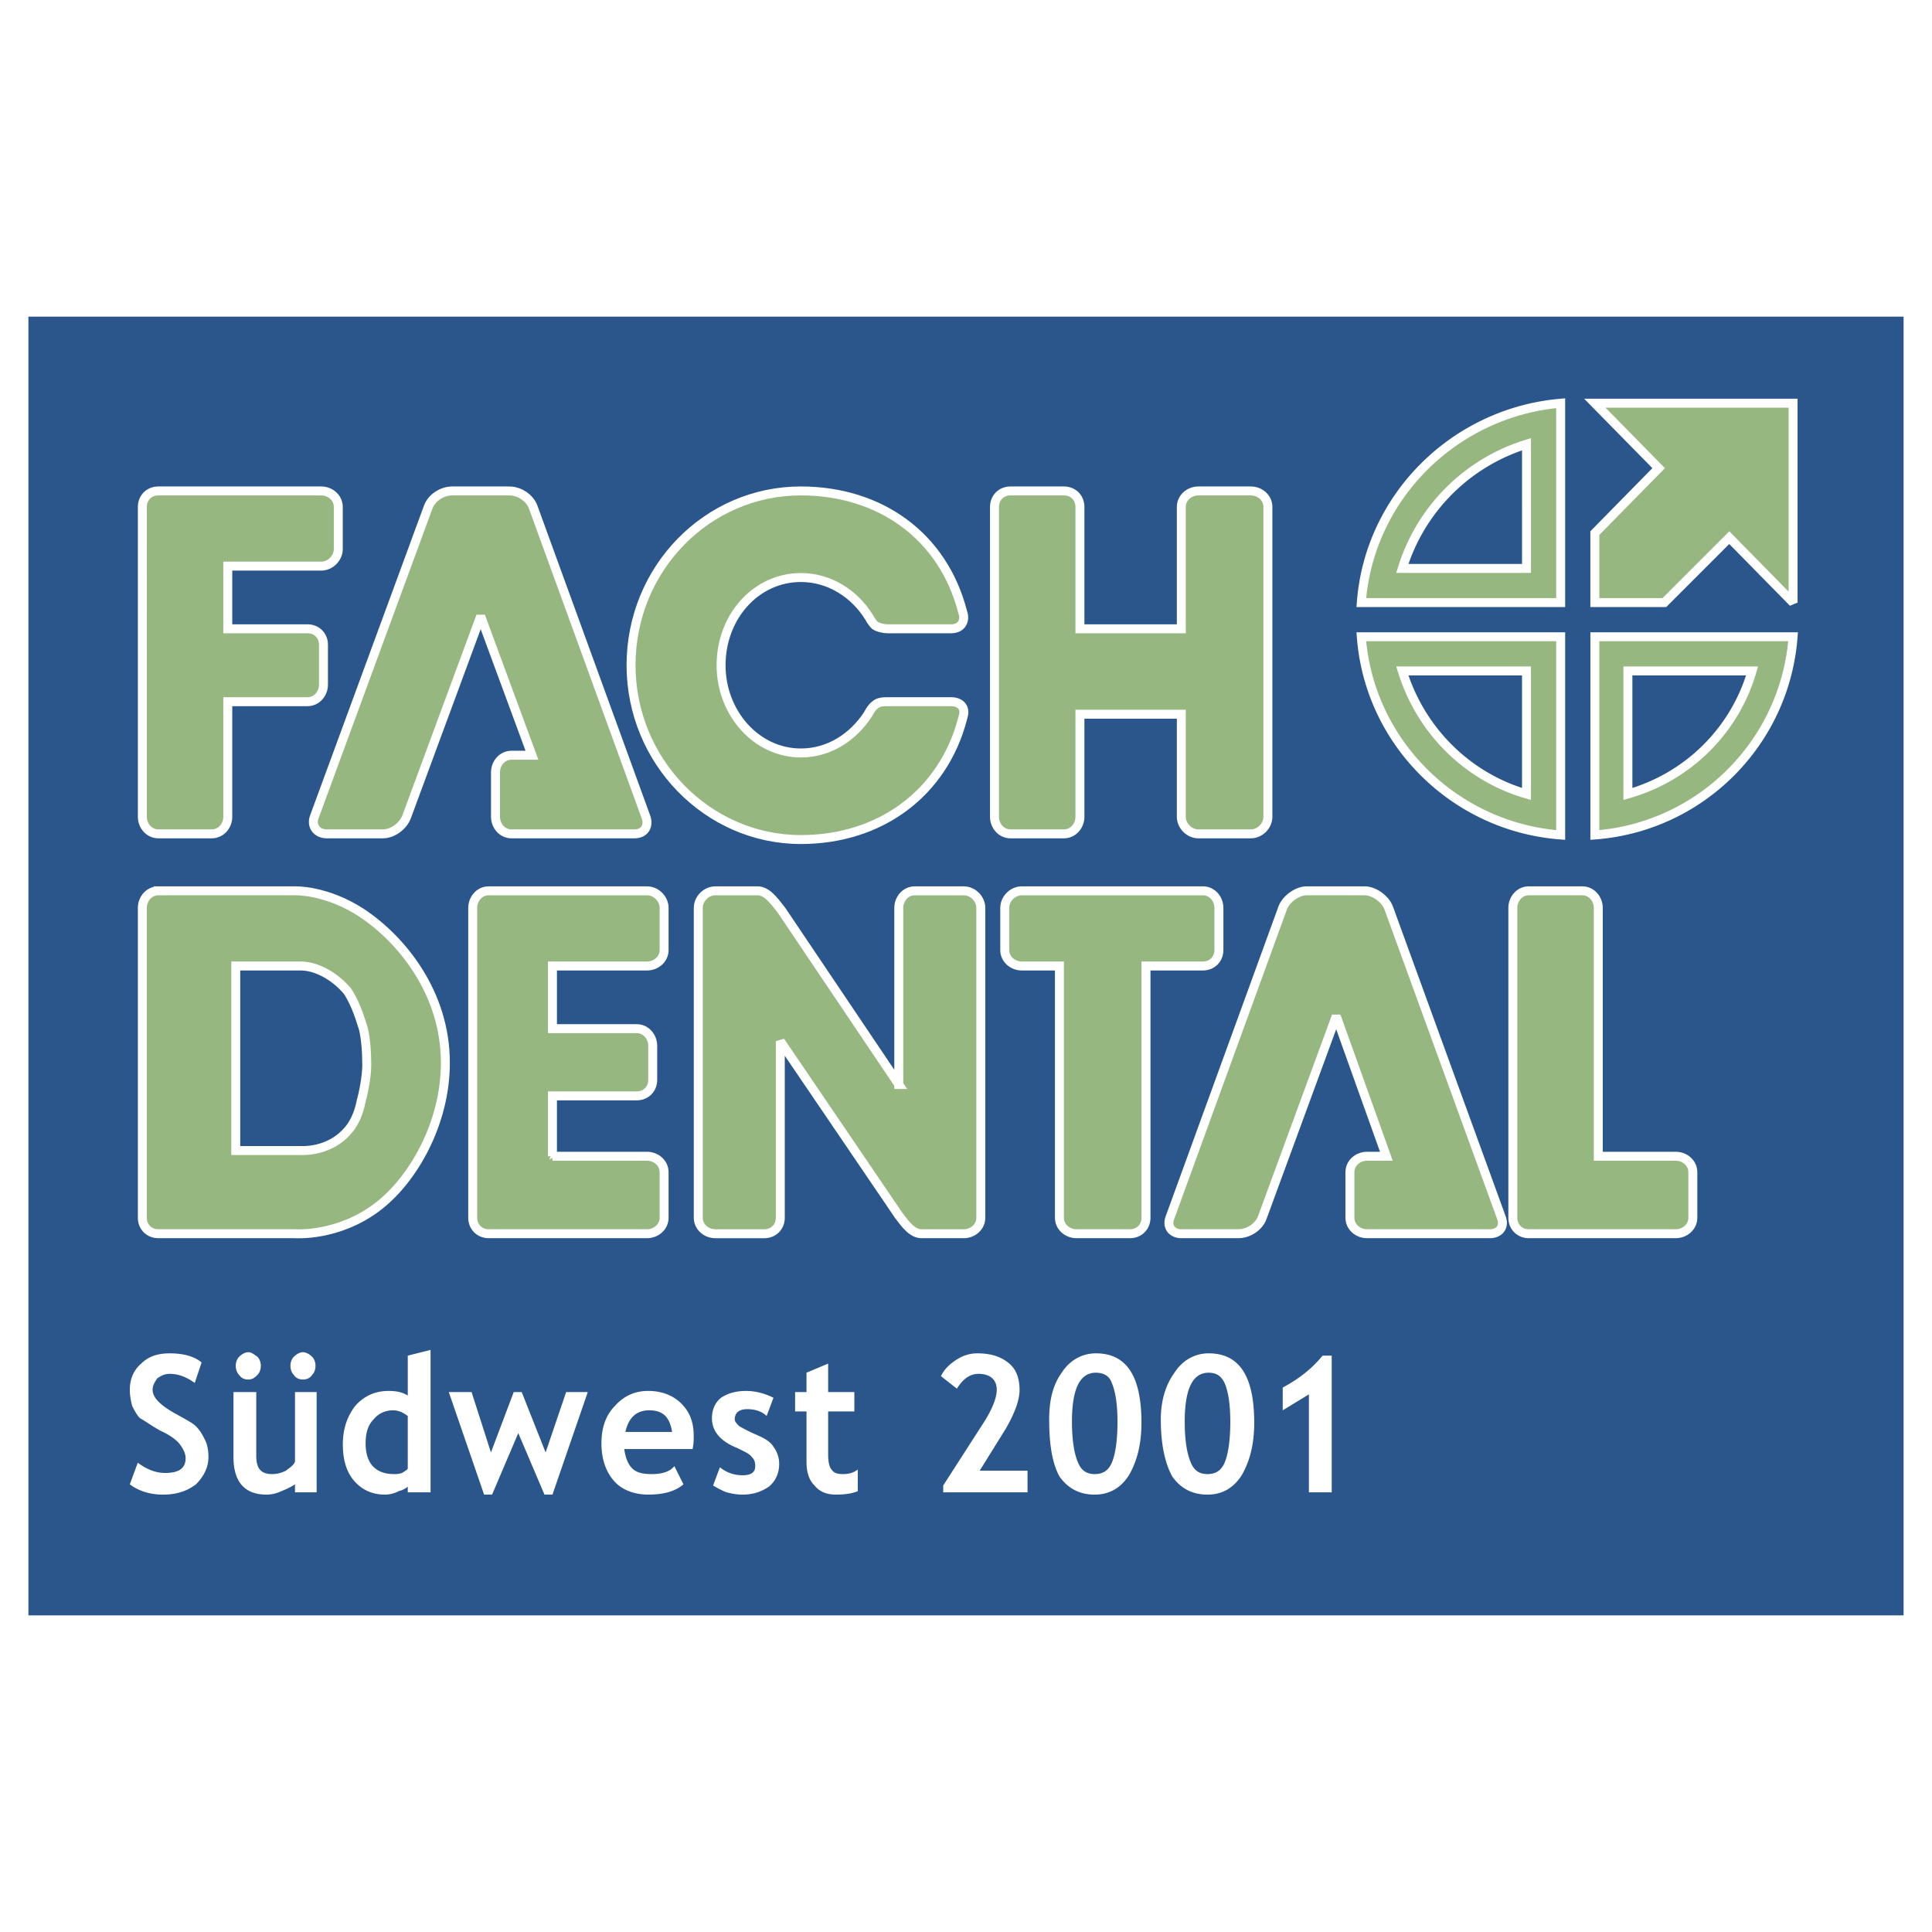 <svg xmlns="http://www.w3.org/2000/svg" width="2500" height="2500" viewBox="0 0 192.756 192.756"><path fill-rule="evenodd" clip-rule="evenodd" fill="#fff" d="M0 0h192.756v192.756H0V0z"/><path fill-rule="evenodd" clip-rule="evenodd" fill="#2b568c" d="M189.922 161.166H2.834V31.591h187.088v129.575z"/><path d="M12.951 148.094l.795-2.158c.91.682 1.819 1.021 2.728 1.021 1.364 0 2.046-.455 2.046-1.477 0-.455-.228-.91-.568-1.365-.228-.34-.909-.908-1.932-1.363-1.023-.568-1.591-1.023-2.046-1.25-.341-.342-.568-.795-.795-1.25-.114-.455-.227-1.023-.227-1.592 0-1.023.341-1.932 1.137-2.613.682-.684 1.591-1.023 2.841-1.023 1.478 0 2.5.34 3.183.908l-.682 2.047c-.796-.568-1.591-.91-2.5-.91-.568 0-.909.229-1.25.455-.227.342-.454.682-.454 1.137 0 .795.795 1.592 2.5 2.5.796.455 1.478.797 1.819 1.137.455.455.682.91.909 1.365.228.453.341 1.021.341 1.705 0 1.021-.455 1.932-1.25 2.727-.91.682-1.932 1.023-3.296 1.023-1.253-.001-2.39-.343-3.299-1.024zM29.431 148.891v-.797c-.341.229-.795.455-1.363.682a3.478 3.478 0 0 1-1.478.342c-2.16 0-3.296-1.25-3.296-3.75v-6.48h2.273v6.365c0 1.25.455 1.818 1.591 1.818.455 0 .91-.113 1.364-.34.455-.342.796-.568.909-.91v-6.934h2.16v10.004h-2.16zm-4.66-13.981c.341 0 .568.227.909.453.227.229.341.568.341.91 0 .34-.114.682-.341.908-.341.342-.568.455-.909.455s-.682-.113-.91-.455c-.227-.227-.341-.568-.341-.908 0-.342.114-.682.341-.91.228-.226.569-.453.91-.453zm5.456 0c.341 0 .682.227.909.453.228.229.341.568.341.91 0 .34-.114.682-.341.908-.227.342-.568.455-.909.455s-.682-.113-.909-.455c-.228-.227-.341-.568-.341-.908 0-.342.113-.682.341-.91.227-.226.568-.453.909-.453zM40.684 148.891v-.568c-.114.113-.455.34-.909.453a3.01 3.01 0 0 1-1.364.342c-1.25 0-2.273-.455-3.069-1.363-.795-.91-1.137-2.16-1.137-3.639 0-1.59.455-2.84 1.25-3.863.909-1.023 2.046-1.479 3.296-1.479.796 0 1.364.113 1.933.455v-3.979l2.273-.568v14.209h-2.273zm0-7.616c-.455-.342-.909-.568-1.478-.568-.796 0-1.478.34-1.932.908-.568.568-.796 1.363-.796 2.387 0 2.047 1.023 3.068 2.841 3.068.228 0 .455 0 .796-.113.341-.227.568-.34.568-.455v-5.227h.001zM55.119 149.117h-.796l-2.614-6.138-2.614 6.138h-.796l-3.523-10.23h2.273l1.932 6.025 2.273-6.025h.796l2.387 6.025 2.046-6.025h2.159l-3.523 10.23zM69.099 144.57H62.28c.113.797.341 1.479.795 1.932.455.455 1.137.568 1.932.568 1.023 0 1.818-.227 2.273-.795l.909 1.818c-.796.682-1.933 1.023-3.523 1.023-1.364 0-2.614-.455-3.41-1.363-.796-.91-1.25-2.16-1.25-3.752 0-1.59.455-2.842 1.364-3.75.909-1.023 2.046-1.479 3.296-1.479 1.364 0 2.5.455 3.296 1.25.91.91 1.25 1.934 1.25 3.297.001.343.001.683-.113 1.251zm-6.706-1.705h4.66c-.228-1.477-.909-2.158-2.273-2.158-1.25 0-2.046.682-2.387 2.158zM71.145 148.207l.682-1.818c.682.568 1.478.797 2.273.797.909 0 1.25-.342 1.25-.91 0-.455-.114-.682-.341-.908-.227-.342-.795-.568-1.477-.91-1.705-.682-2.5-1.705-2.5-2.955 0-.91.341-1.592.909-2.047.682-.453 1.478-.682 2.5-.682.909 0 1.819.229 2.728.682l-.682 1.82c-.455-.455-1.137-.684-1.932-.684-.796 0-1.25.342-1.25 1.023 0 .229.227.455.454.682.228.115.796.455 1.591.797.795.34 1.478.682 1.819 1.25.341.455.568 1.023.568 1.705 0 .908-.341 1.705-1.023 2.273-.682.453-1.478.795-2.614.795-.682 0-1.136-.113-1.591-.227-.341-.115-.796-.341-1.364-.683zM80.465 140.82h-1.137v-1.934h1.137v-1.932l2.16-.908v2.84h2.614v1.934h-2.614v4.318c0 .682.114 1.25.341 1.479.228.34.568.453 1.137.453s1.023-.113 1.478-.453v2.158c-.568.229-1.25.342-2.16.342-1.023 0-1.705-.342-2.159-.91-.568-.568-.796-1.363-.796-2.387v-5h-.001zM94.105 148.891v-.684l4.092-6.363c.795-1.252 1.25-2.389 1.25-3.184 0-1.023-.682-1.592-1.818-1.592-.91 0-1.592.568-2.16 1.479l-1.591-1.25c.341-.684.795-1.137 1.478-1.592s1.364-.682 2.161-.682c1.363 0 2.387.34 3.182 1.023.682.566 1.023 1.477 1.023 2.613 0 1.023-.455 2.273-1.365 3.865l-2.613 4.205h4.773v2.16h-8.412v.002zM104.676 141.615c0-1.818.34-3.41 1.25-4.66.795-1.25 2.045-1.932 3.41-1.932 3.068 0 4.547 2.273 4.547 6.934 0 2.158-.455 3.863-1.252 5.229-.795 1.25-1.932 1.932-3.408 1.932-1.592 0-2.729-.682-3.523-1.818-.684-1.251-1.024-3.07-1.024-5.685zm2.273.229c0 1.818.227 3.182.568 3.977.34.91.908 1.25 1.705 1.25.795 0 1.363-.34 1.703-1.135.342-.797.568-2.16.568-4.092 0-1.82-.227-3.07-.568-3.865-.227-.682-.795-1.023-1.59-1.023-1.591-.001-2.386 1.591-2.386 4.888zM115.814 141.615c0-1.818.455-3.41 1.363-4.66.797-1.25 2.047-1.932 3.41-1.932 3.068 0 4.547 2.273 4.547 6.934 0 2.158-.455 3.863-1.25 5.229-.797 1.25-1.934 1.932-3.41 1.932-1.592 0-2.729-.682-3.523-1.818-.681-1.251-1.137-3.07-1.137-5.685zm2.387.229c0 1.818.227 3.182.568 3.977.34.91.908 1.25 1.705 1.25.795 0 1.363-.34 1.705-1.135.34-.797.568-2.16.568-4.092 0-1.82-.229-3.07-.568-3.865-.342-.682-.797-1.023-1.592-1.023-1.591-.001-2.386 1.591-2.386 4.888zM130.59 148.891v-9.775l-2.613 1.592v-2.273c1.705-.91 2.955-1.934 3.977-3.184h.91v13.641h-2.274v-.001z" fill-rule="evenodd" clip-rule="evenodd" fill="#fff"/><path d="M136.16 88.876c.908 0 2.045.796 2.387 1.705l11.252 30.917c.342.908-.227 1.59-1.137 1.59h-12.276c-.91 0-1.705-.682-1.705-1.59v-4.547c0-.91.795-1.592 1.705-1.592h1.932l-5-13.98-7.389 20.119c-.34.908-1.363 1.59-2.387 1.59h-5.684c-.908 0-1.477-.682-1.137-1.59l11.254-30.917c.34-.909 1.477-1.705 2.387-1.705h5.798z" fill-rule="evenodd" clip-rule="evenodd" fill="#97b780" stroke="#fff" stroke-width=".894" stroke-miterlimit="2.613"/><path d="M23.521 96.378v18.413h6.706c1.478 0 3.183-.568 4.319-1.818.795-.795 1.25-1.932 1.478-3.068.228-.797.568-2.502.568-3.637 0-1.365-.114-2.729-.341-3.639-.228-.682-.682-2.387-1.592-3.75-1.25-1.479-3.068-2.501-4.66-2.501h-6.478zm-7.729-7.502h13.639s3.069-.114 6.593 2.159c3.978 2.615 8.411 7.957 8.411 15.003 0 6.139-3.296 11.707-6.707 14.322-3.978 3.068-8.297 2.727-8.297 2.727H15.792c-.91 0-1.592-.682-1.592-1.59V90.582c.001-.91.683-1.706 1.592-1.706z" fill-rule="evenodd" clip-rule="evenodd" fill="#97b780"/><path d="M23.521 96.378v18.413h6.706c1.478 0 3.183-.568 4.319-1.818.795-.795 1.25-1.932 1.478-3.068.228-.797.568-2.502.568-3.637 0-1.365-.114-2.729-.341-3.639-.228-.682-.682-2.387-1.592-3.75-1.25-1.479-3.068-2.501-4.66-2.501h-6.478zm-7.729-7.502h13.639s3.069-.114 6.593 2.159c3.978 2.615 8.411 7.957 8.411 15.003 0 6.139-3.296 11.707-6.707 14.322-3.978 3.068-8.297 2.727-8.297 2.727H15.792c-.91 0-1.592-.682-1.592-1.59V90.582c.001-.91.683-1.706 1.592-1.706z" fill="none" stroke="#fff" stroke-width=".894" stroke-miterlimit="2.613"/><path d="M55.119 115.359h9.434c.91 0 1.705.682 1.705 1.592v4.547c0 .908-.795 1.59-1.705 1.59H48.754c-.909 0-1.591-.682-1.591-1.59V90.582c0-.909.682-1.705 1.591-1.705h15.799c.91 0 1.705.796 1.705 1.705v4.205c0 .909-.795 1.591-1.705 1.591h-9.434v6.251h8.411c.909 0 1.591.797 1.591 1.705v3.41c0 .91-.682 1.592-1.591 1.592h-8.411v6.023zM89.672 108.199V90.582c0-.909.682-1.705 1.591-1.705h4.888c.91 0 1.705.796 1.705 1.705v30.917c0 .908-.795 1.59-1.705 1.59h-4.206c-.91 0-1.591-.908-2.273-1.818L77.851 103.88v17.619c0 .908-.682 1.59-1.591 1.59h-4.888c-.909 0-1.705-.682-1.705-1.59V90.582c0-.909.796-1.705 1.705-1.705h4.205c.91 0 1.592.909 2.388 1.932l11.707 17.39zM114.336 96.378v25.12c0 .908-.682 1.59-1.59 1.59h-5.344c-.908 0-1.703-.682-1.703-1.59v-25.12h-3.752c-.908 0-1.705-.682-1.705-1.591v-4.205c0-.909.797-1.705 1.705-1.705h18.072c.91 0 1.592.796 1.592 1.705v4.205c0 .909-.682 1.591-1.592 1.591h-5.683zM152.527 88.876h5.342c.908 0 1.592.796 1.592 1.705v24.778h7.729c.908 0 1.705.682 1.705 1.592v4.547c0 .908-.797 1.59-1.705 1.59h-14.662c-.91 0-1.592-.682-1.592-1.59V90.582c0-.91.681-1.706 1.591-1.706zM32.046 48.981c.909 0 1.705.682 1.705 1.591v4.205c0 .909-.795 1.705-1.705 1.705h-9.32v6.251h7.956c.91 0 1.591.682 1.591 1.591v3.978c0 .91-.682 1.705-1.591 1.705h-7.956v11.48c0 .909-.682 1.705-1.591 1.705h-5.342c-.91 0-1.592-.796-1.592-1.705V50.573c0-.909.682-1.591 1.592-1.591h16.253v-.001zM50.8 48.981c1.023 0 2.046.682 2.387 1.591l11.252 30.916c.341.909-.113 1.705-1.137 1.705H51.027c-.909 0-1.591-.796-1.591-1.705v-4.433c0-.909.682-1.705 1.591-1.705h2.046l-5.115-13.867-7.388 20.006c-.341.909-1.364 1.705-2.387 1.705h-5.569c-1.022 0-1.591-.796-1.25-1.705L42.73 50.573c.341-.909 1.364-1.591 2.387-1.591H50.8v-.001z" fill-rule="evenodd" clip-rule="evenodd" fill="#97b780" stroke="#fff" stroke-width=".894" stroke-miterlimit="2.613"/><path d="M88.536 62.734c-.341 0-.91-.114-1.25-.341-.341-.341-.568-.795-.568-.795-1.478-2.387-3.978-3.979-6.82-3.979-4.433 0-7.956 3.864-7.956 8.752 0 4.773 3.523 8.752 7.956 8.752 2.842 0 5.229-1.591 6.706-3.865 0 0 .341-.682.682-.909.341-.341.909-.341 1.25-.341H94.9c.909 0 1.364.568 1.25 1.25 0 0 0 .341-.114.455-1.932 7.388-8.184 12.048-16.14 12.048-9.32 0-16.936-7.843-16.936-17.39 0-9.661 7.615-17.39 16.936-17.39 7.957 0 14.208 4.546 16.14 12.048.341.909-.114 1.705-1.137 1.705h-6.363z" fill-rule="evenodd" clip-rule="evenodd" fill="#97b780"/><path d="M88.536 62.734c-.341 0-.91-.114-1.25-.341-.341-.341-.568-.795-.568-.795-1.478-2.387-3.978-3.979-6.82-3.979-4.433 0-7.956 3.864-7.956 8.752 0 4.773 3.523 8.752 7.956 8.752 2.842 0 5.229-1.591 6.706-3.865 0 0 .341-.682.682-.909.341-.341.909-.341 1.25-.341H94.9c.909 0 1.364.568 1.25 1.25l-.114.455c-1.932 7.388-8.184 12.048-16.14 12.048-9.32 0-16.936-7.843-16.936-17.39 0-9.661 7.615-17.39 16.936-17.39 7.957 0 14.208 4.546 16.14 12.048.341.909-.114 1.705-1.137 1.705h-6.363z" fill="none" stroke="#fff" stroke-width=".894" stroke-miterlimit="2.613"/><path d="M100.811 48.981h5.342c.91 0 1.592.682 1.592 1.591v12.162h10.115V50.573c0-.909.797-1.591 1.705-1.591h5.229c.91 0 1.705.682 1.705 1.591v30.916c0 .909-.795 1.705-1.705 1.705h-5.229c-.908 0-1.705-.796-1.705-1.705v-10.23h-10.115v10.23c0 .909-.682 1.705-1.592 1.705h-5.342c-.908 0-1.592-.796-1.592-1.705V50.573c0-.909.683-1.592 1.592-1.592z" fill-rule="evenodd" clip-rule="evenodd" fill="#97b780" stroke="#fff" stroke-width=".894" stroke-miterlimit="2.613"/><path d="M152.299 44.321A18.77 18.77 0 0 0 139.91 56.71h12.389V44.321zM135.818 60.12c.795-10.57 9.32-18.981 19.891-19.891V60.12h-19.891zm26.598 19.095c6.023-1.705 10.684-6.365 12.389-12.275h-12.389v12.275zm16.48-15.685c-.795 10.57-9.207 18.981-19.777 19.777V63.53h19.777zm-38.986 3.41c1.818 5.91 6.479 10.57 12.389 12.275V66.94H139.91zm15.799 16.367c-10.57-.796-19.096-9.207-19.891-19.777h19.891v19.777z" fill-rule="evenodd" clip-rule="evenodd" fill="#97b780"/><path d="M152.299 44.321A18.77 18.77 0 0 0 139.91 56.71h12.389V44.321zM135.818 60.12c.795-10.57 9.32-18.981 19.891-19.891V60.12h-19.891zm26.598 19.095c6.023-1.705 10.684-6.365 12.389-12.275h-12.389v12.275zm16.48-15.685c-.795 10.57-9.207 18.981-19.777 19.777V63.53h19.777zm-38.986 3.41c1.818 5.91 6.479 10.57 12.389 12.275V66.94H139.91zm15.799 16.367c-10.57-.796-19.096-9.207-19.891-19.777h19.891v19.777z" fill="none" stroke="#fff" stroke-width=".894" stroke-miterlimit="2.613"/><path d="M159.119 40.229h19.777V60.12l-6.365-6.479-6.479 6.479h-6.934v-6.933l6.365-6.479-6.364-6.479z" fill-rule="evenodd" clip-rule="evenodd" fill="#97b780" stroke="#fff" stroke-width=".894" stroke-miterlimit="2.613"/></svg>